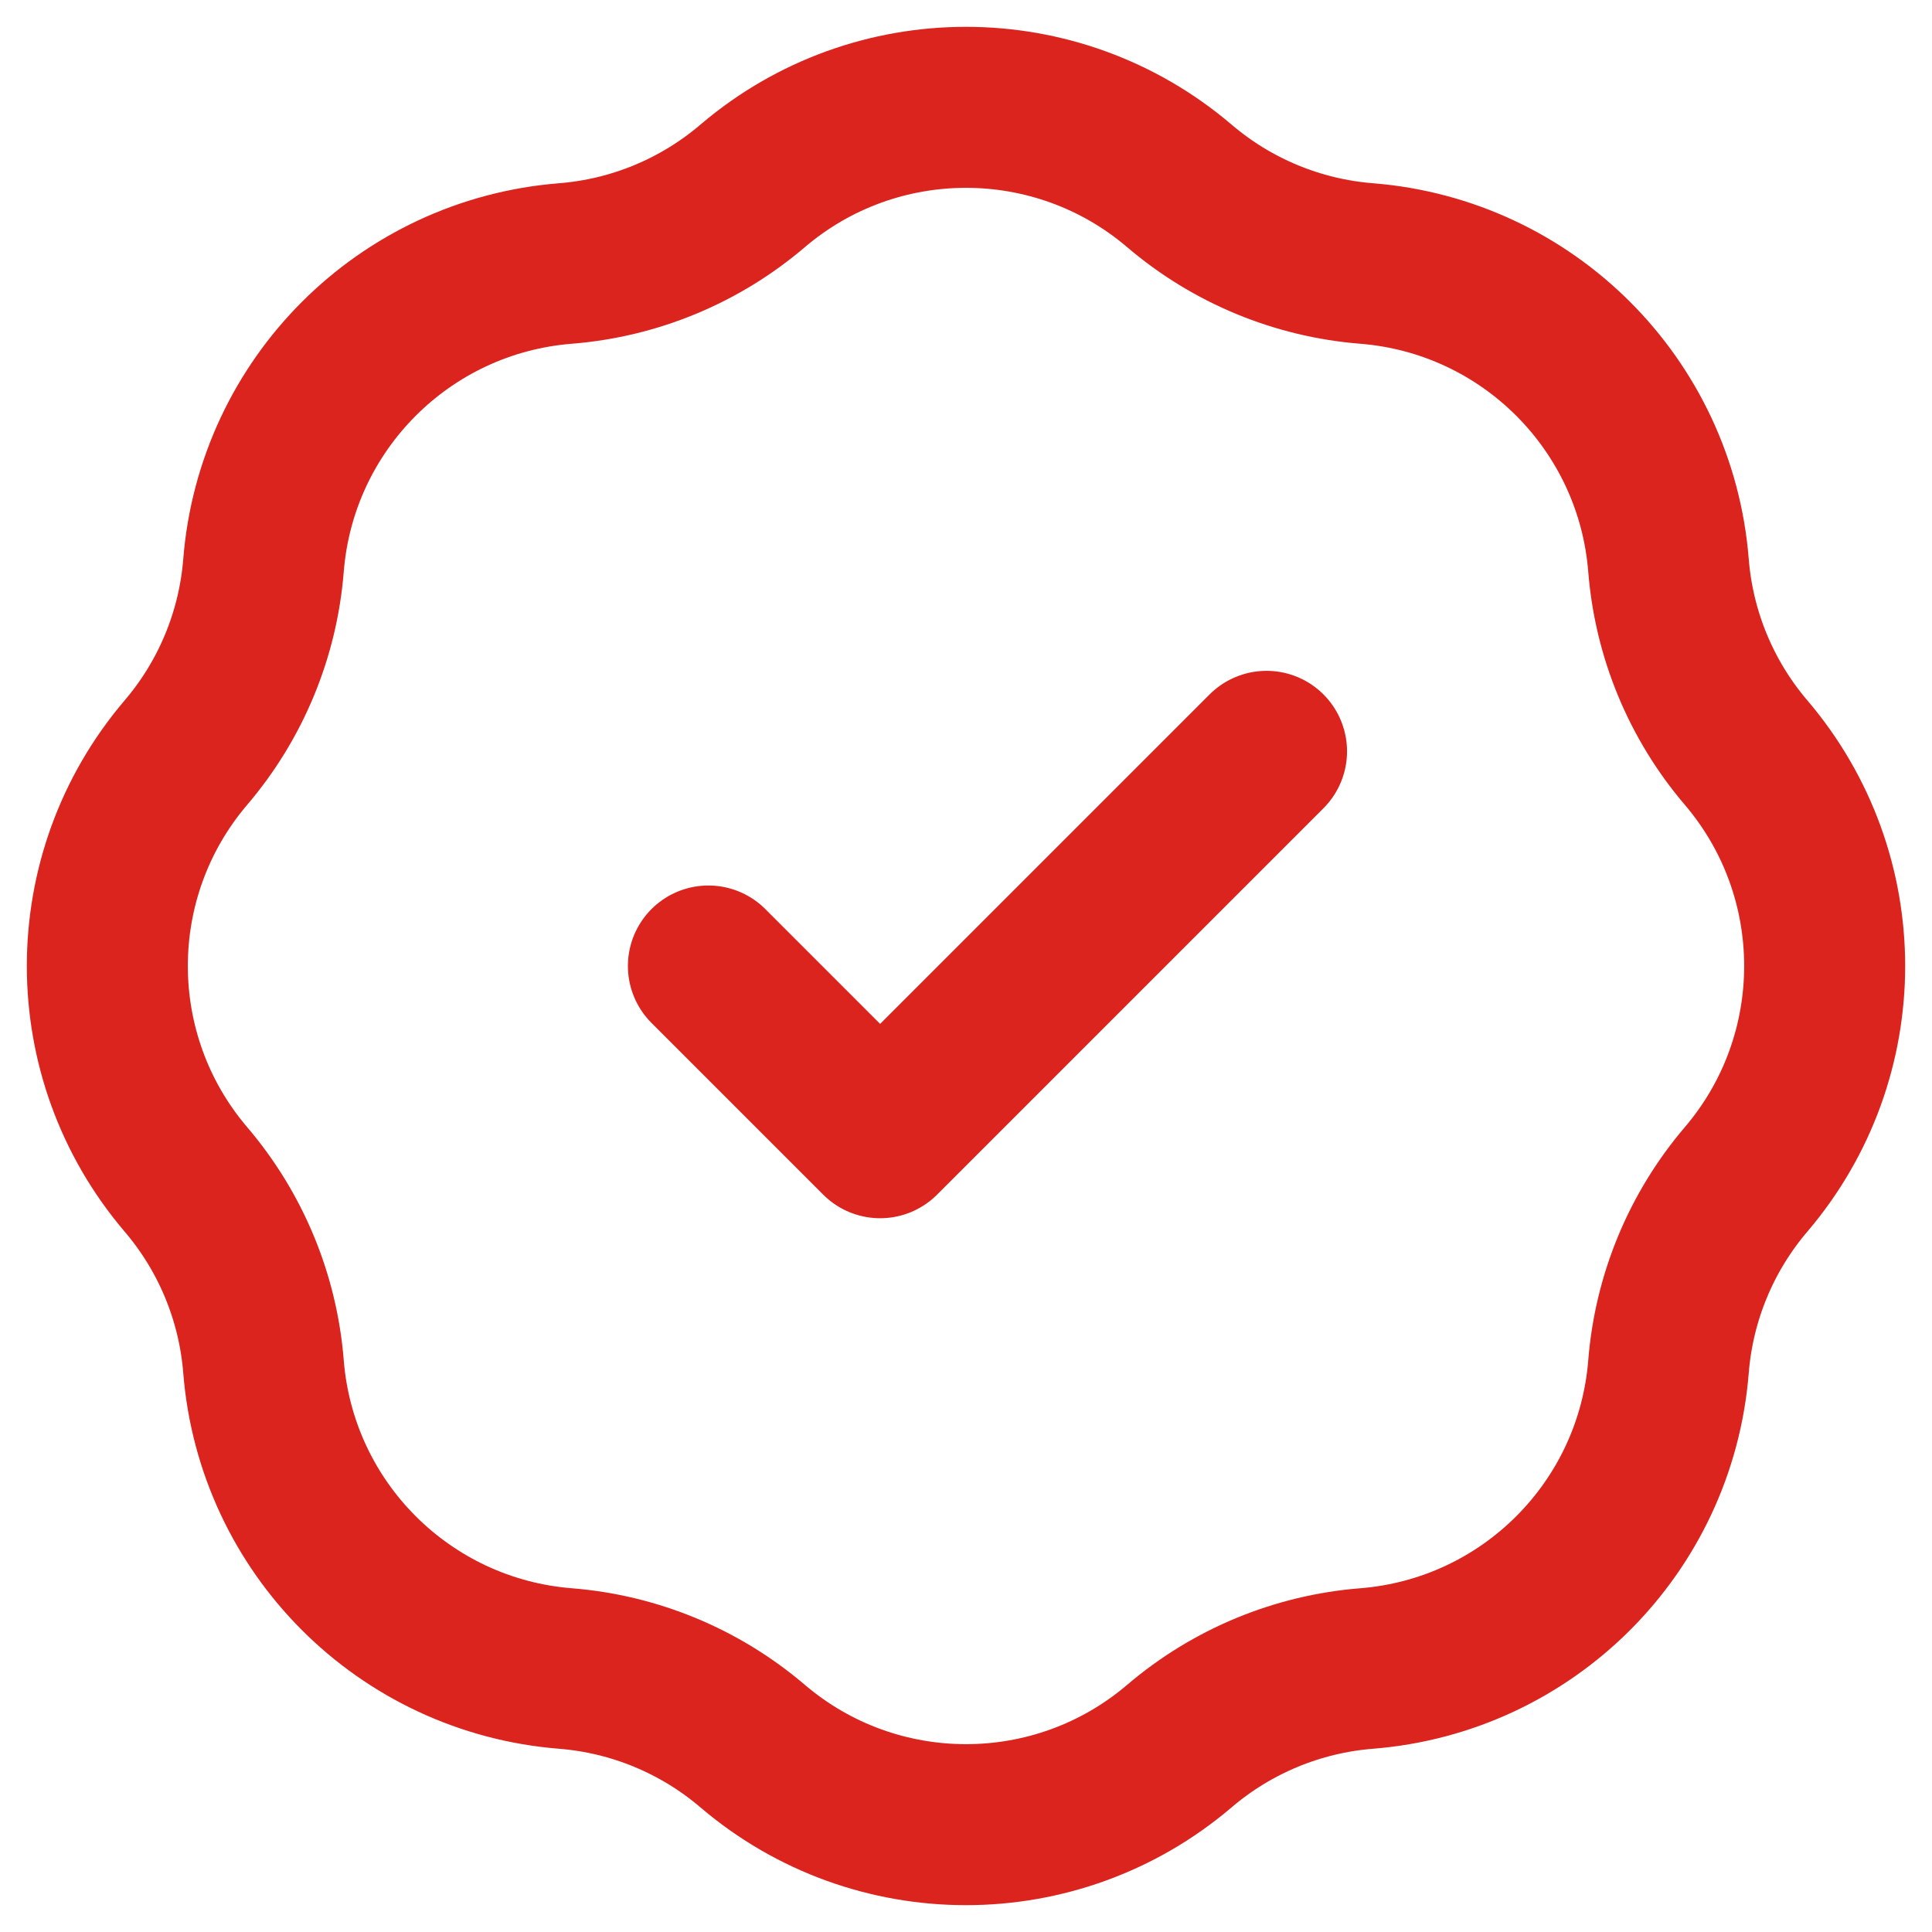 <svg xmlns="http://www.w3.org/2000/svg" fill="none" viewBox="0 0 18 18" height="18" width="18">
<path stroke-linejoin="round" stroke-linecap="round" stroke-width="1.5" stroke="#DC241E" d="M6.6 9L8.2 10.6L11.8 7M5.267 2.455C5.91 2.404 6.521 2.151 7.012 1.732C8.157 0.756 9.843 0.756 10.988 1.732C11.479 2.151 12.09 2.404 12.733 2.455C14.234 2.575 15.425 3.766 15.545 5.267C15.596 5.91 15.849 6.521 16.268 7.012C17.244 8.157 17.244 9.843 16.268 10.988C15.849 11.479 15.596 12.09 15.545 12.733C15.425 14.234 14.234 15.425 12.733 15.545C12.09 15.596 11.479 15.849 10.988 16.268C9.843 17.244 8.157 17.244 7.012 16.268C6.521 15.849 5.91 15.596 5.267 15.545C3.766 15.425 2.575 14.234 2.455 12.733C2.404 12.09 2.151 11.479 1.732 10.988C0.756 9.843 0.756 8.157 1.732 7.012C2.151 6.521 2.404 5.91 2.455 5.267C2.575 3.766 3.766 2.575 5.267 2.455Z" id="Icon"></path>
</svg>
